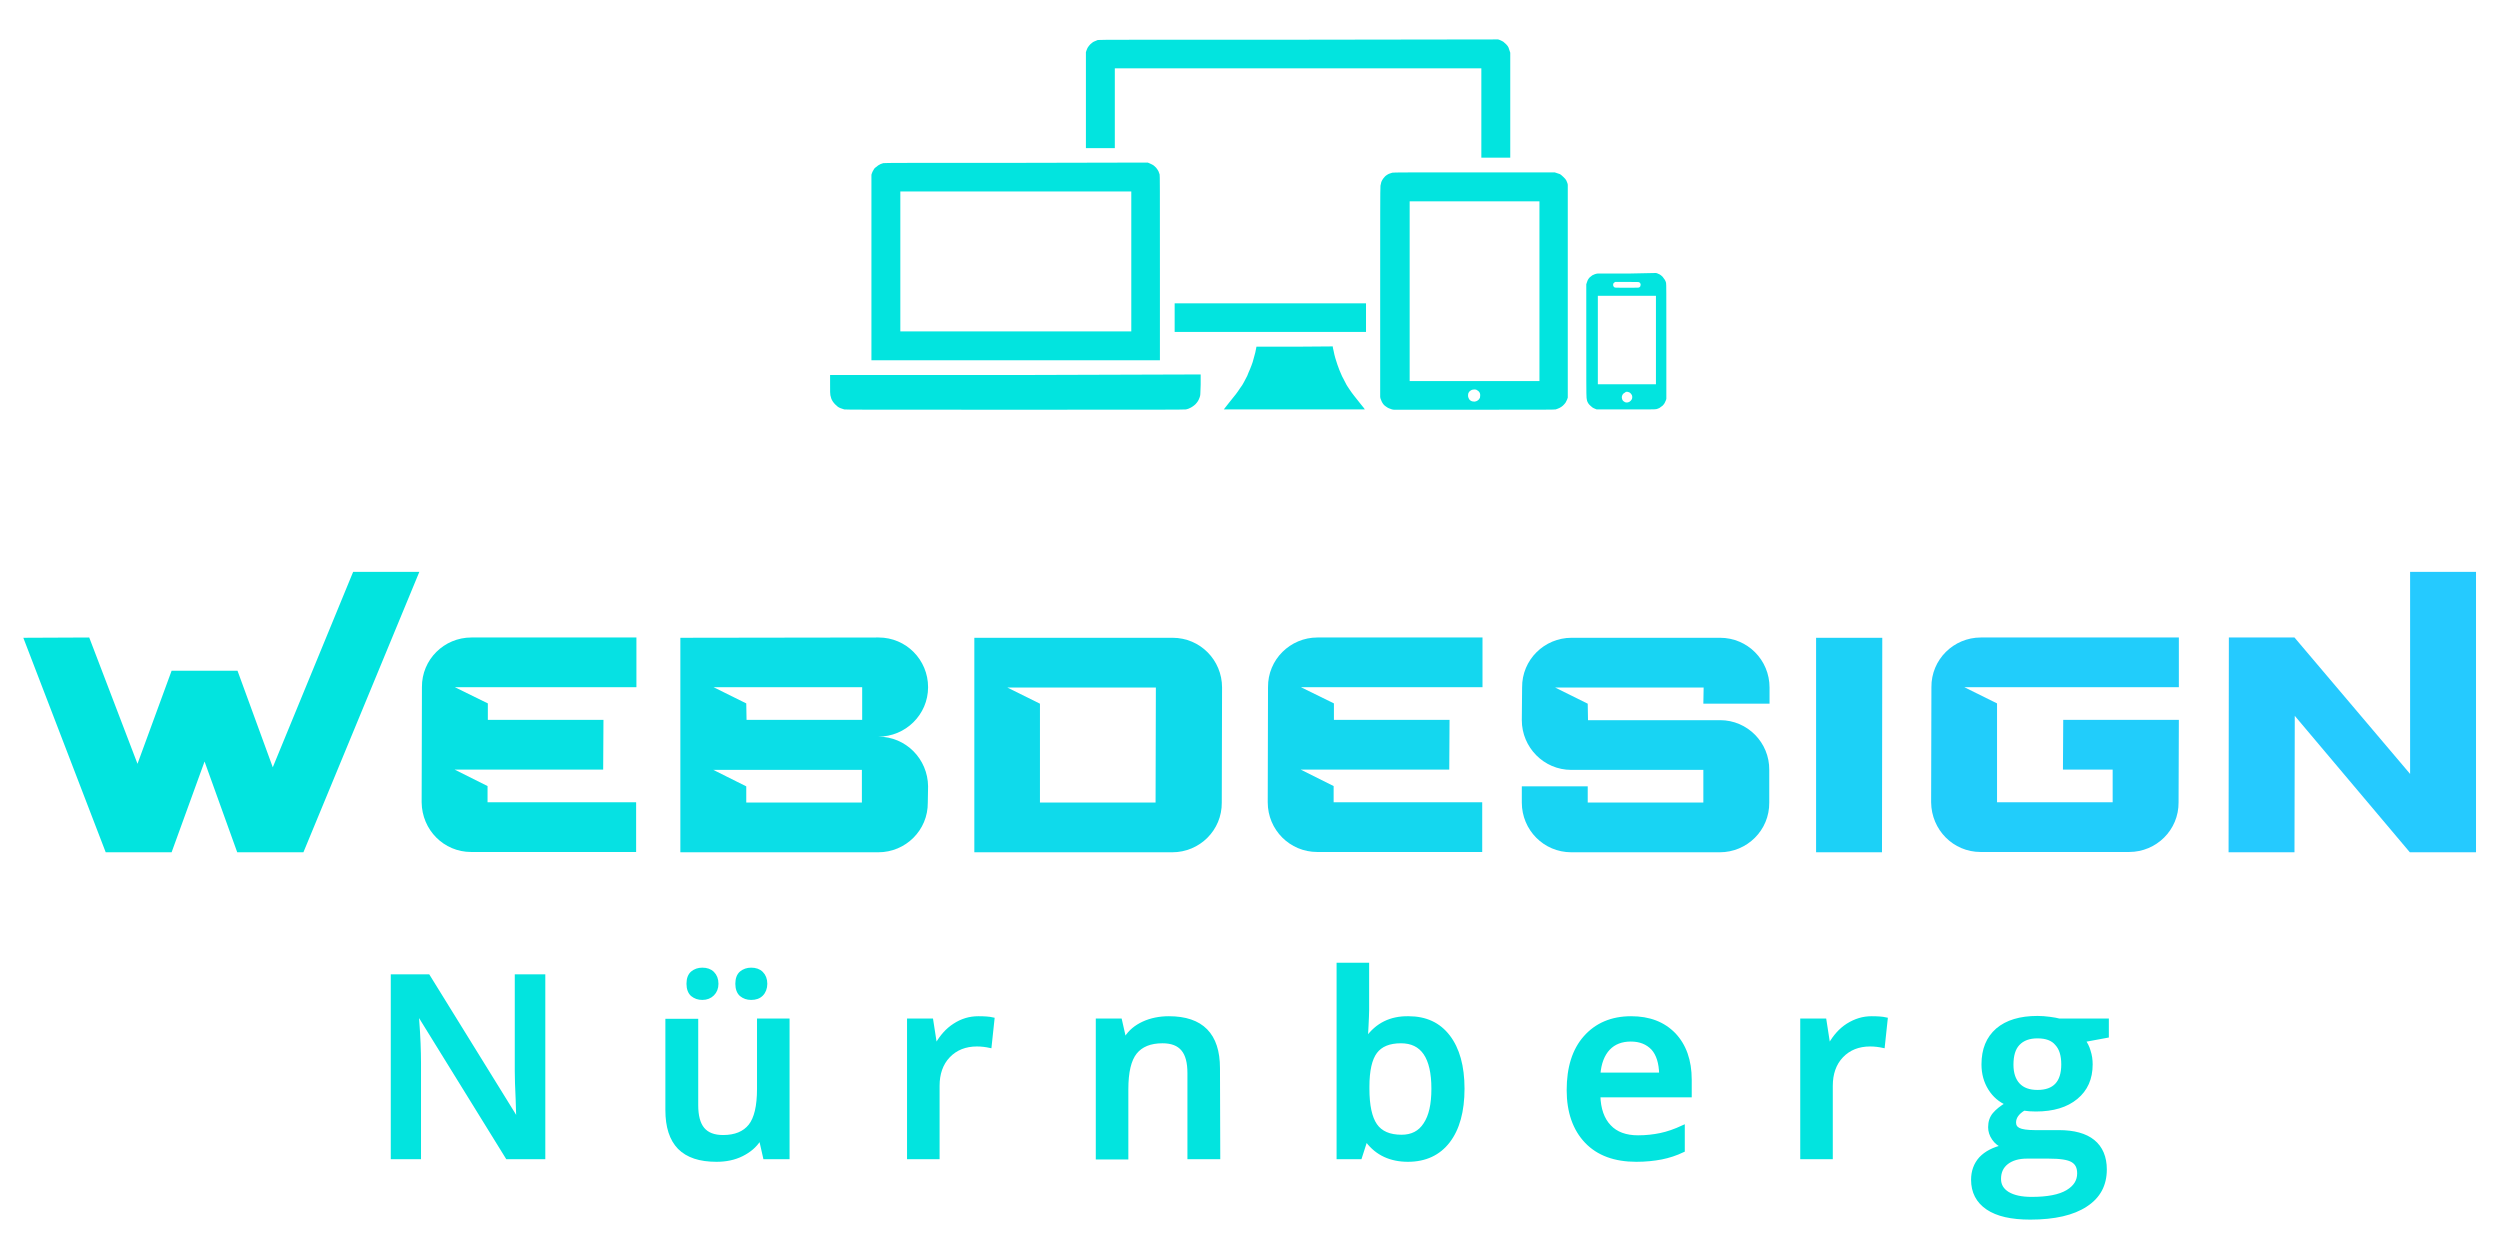 <?xml version="1.0" encoding="UTF-8"?>
<!-- Generator: Adobe Illustrator 27.3.0, SVG Export Plug-In . SVG Version: 6.00 Build 0)  -->
<svg xmlns:cc="http://creativecommons.org/ns#" xmlns:svg="http://www.w3.org/2000/svg" xmlns:rdf="http://www.w3.org/1999/02/22-rdf-syntax-ns#" xmlns:dc="http://purl.org/dc/elements/1.1/" xmlns="http://www.w3.org/2000/svg" xmlns:xlink="http://www.w3.org/1999/xlink" version="1.1" id="svg21" x="0px" y="0px" viewBox="0 0 1024 514" style="enable-background:new 0 0 1024 514;" xml:space="preserve">
<style type="text/css">
	.st0{fill:#02E4DF;stroke:#02E4DF;stroke-width:1.161;stroke-miterlimit:2.368;}
	.st1{fill:#02E4DF;}
	.st2{fill:#06E1E3;}
	.st3{fill:#0BDEE7;}
	.st4{fill:#0FDAEB;}
	.st5{fill:#14D7EF;}
	.st6{fill:#18D4F3;}
	.st7{fill:#1CD1F7;}
	.st8{fill:#21CDFB;}
	.st9{fill:#25CAFF;}
</style>
<g id="logo-group" transform="matrix(1.184,0,0,1.184,-94.286,-114.92)">
	<path id="path191823" class="st0" d="M267.7,497.5h-12.6l-30.9-50h-0.3l0.2,2.8c0.4,5.3,0.6,10.2,0.6,14.6v32.6h-9.3v-62.8h12.4   l30.8,49.8h0.3c-0.1-0.7-0.2-3-0.3-7.2c-0.2-4.1-0.3-7.4-0.3-9.7v-32.9h9.4L267.7,497.5z"></path>
	<path id="path191825" class="st0" d="M344.2,497.5l-1.4-6.2h-0.5c-1.4,2.2-3.4,3.9-6,5.2c-2.6,1.3-5.5,1.9-8.8,1.9   c-5.8,0-10-1.4-12.9-4.3c-2.8-2.9-4.2-7.2-4.2-13v-31h10.2v29.3c0,3.6,0.7,6.4,2.2,8.2c1.5,1.8,3.8,2.7,7,2.7   c4.2,0,7.3-1.3,9.3-3.8c2-2.5,3-6.8,3-12.7V450h10.1v47.5L344.2,497.5z M317.7,437.4c0-1.8,0.5-3,1.4-3.8c1-0.8,2.1-1.2,3.5-1.2   c1.5,0,2.7,0.4,3.6,1.3c0.9,0.9,1.4,2.1,1.4,3.7c0,1.5-0.5,2.7-1.4,3.6c-0.9,0.9-2.1,1.4-3.6,1.4c-1.4,0-2.5-0.4-3.5-1.2   C318.2,440.4,317.7,439.1,317.7,437.4z M334.6,437.4c0-1.8,0.5-3,1.4-3.8c1-0.8,2.1-1.2,3.5-1.2c1.5,0,2.7,0.4,3.6,1.3   c0.9,0.9,1.4,2.1,1.4,3.7c0,1.5-0.5,2.8-1.4,3.7c-0.9,0.9-2.1,1.3-3.6,1.3c-1.4,0-2.5-0.4-3.5-1.2   C335.1,440.4,334.6,439.1,334.6,437.4L334.6,437.4z"></path>
	<path id="path191827" class="st0" d="M418.1,449.2c2,0,3.7,0.1,5,0.4l-1,9.4c-1.4-0.3-2.9-0.5-4.5-0.5c-4,0-7.3,1.3-9.8,3.9   c-2.5,2.6-3.7,6.1-3.7,10.3v24.8H394V450h7.9l1.3,8.4h0.5c1.6-2.8,3.6-5.1,6.1-6.7C412.4,450,415.1,449.2,418.1,449.2L418.1,449.2z   "></path>
	<path id="path191829" class="st0" d="M501.2,497.5H491v-29.2c0-3.7-0.7-6.4-2.2-8.2c-1.5-1.8-3.8-2.7-7-2.7c-4.3,0-7.4,1.3-9.4,3.8   c-2,2.5-3,6.7-3,12.7v23.7h-10.1V450h7.9l1.4,6.2h0.5c1.4-2.3,3.5-4,6.1-5.2c2.6-1.2,5.6-1.8,8.8-1.8c11.4,0,17.1,5.8,17.1,17.4   L501.2,497.5z"></path>
	<path id="path191831" class="st0" d="M566.9,449.2c5.9,0,10.5,2.1,13.8,6.4c3.3,4.3,5,10.3,5,18.1c0,7.8-1.7,13.9-5,18.2   c-3.3,4.3-8,6.5-14,6.5c-6,0-10.7-2.2-14-6.5h-0.7l-1.8,5.6h-7.6v-66.8h10.1v15.9c0,1.2-0.1,2.9-0.2,5.2s-0.2,3.8-0.3,4.4h0.4   C556,451.5,560.7,449.1,566.9,449.2L566.9,449.2z M564.3,457.4c-4.1,0-7,1.2-8.8,3.6c-1.8,2.4-2.7,6.4-2.7,12v0.7   c0,5.8,0.9,10,2.7,12.6c1.8,2.6,4.8,3.9,9,3.9c3.6,0,6.3-1.4,8.1-4.2c1.9-2.8,2.8-6.9,2.8-12.3   C575.4,462.8,571.7,457.4,564.3,457.4L564.3,457.4z"></path>
	<path id="path191833" class="st0" d="M645.7,498.4c-7.4,0-13.2-2.1-17.3-6.4c-4.1-4.3-6.2-10.3-6.2-17.8c0-7.8,1.9-13.9,5.8-18.3   c3.9-4.4,9.2-6.7,15.9-6.7c6.3,0,11.2,1.9,14.9,5.7c3.6,3.8,5.5,9,5.5,15.7v5.5h-31.6c0.1,4.6,1.4,8.2,3.7,10.6   c2.3,2.5,5.7,3.7,9.9,3.7c2.8,0,5.4-0.3,7.8-0.8c2.4-0.5,5-1.4,7.8-2.7v8.2c-2.5,1.2-5,2-7.5,2.5   C651.8,498.1,648.9,498.4,645.7,498.4L645.7,498.4z M643.8,456.8c-3.2,0-5.8,1-7.7,3c-1.9,2-3.1,5-3.4,8.9h21.5   c-0.1-3.9-1-6.9-2.8-8.9C649.5,457.8,647,456.8,643.8,456.8L643.8,456.8z"></path>
	<path id="path191835" class="st0" d="M727.1,449.2c2,0,3.7,0.1,5,0.4l-1,9.4c-1.4-0.3-2.9-0.5-4.5-0.5c-4,0-7.3,1.3-9.8,3.9   c-2.5,2.6-3.7,6.1-3.7,10.3v24.8h-10.1V450h7.9l1.3,8.4h0.5c1.6-2.8,3.6-5.1,6.1-6.7C721.5,450,724.2,449.2,727.1,449.2   L727.1,449.2z"></path>
	<path id="path191837" class="st0" d="M808.6,450v5.5l-8.1,1.5c0.7,1,1.4,2.2,1.8,3.7c0.5,1.5,0.7,3,0.7,4.6c0,4.9-1.7,8.7-5.1,11.5   s-8,4.2-14,4.2c-1.5,0-2.9-0.1-4.1-0.3c-2.2,1.3-3.3,2.9-3.3,4.7c0,1.1,0.5,1.9,1.5,2.4c1,0.5,2.9,0.8,5.6,0.8h8.3   c5.2,0,9.2,1.1,11.9,3.3c2.7,2.2,4.1,5.5,4.1,9.7c0,5.4-2.2,9.5-6.7,12.4c-4.4,2.9-10.8,4.4-19.2,4.4c-6.5,0-11.4-1.1-14.8-3.4   c-3.4-2.3-5.1-5.6-5.1-9.8c0-2.9,0.9-5.4,2.7-7.4c1.9-2,4.5-3.3,7.8-4.1c-1.3-0.6-2.5-1.5-3.3-2.7c-0.9-1.3-1.3-2.6-1.3-4   c0-1.8,0.5-3.3,1.5-4.5c1-1.2,2.5-2.4,4.5-3.6c-2.5-1.1-4.5-2.8-6-5.2c-1.5-2.4-2.3-5.2-2.3-8.4c0-5.2,1.6-9.1,4.9-12   c3.3-2.8,7.9-4.2,13.9-4.2c1.3,0,2.7,0.1,4.2,0.3c1.5,0.2,2.6,0.4,3.3,0.6L808.6,450z M771.3,504.9c0,2.2,1,3.8,2.9,5   c2,1.2,4.7,1.8,8.3,1.8c5.5,0,9.6-0.8,12.3-2.4c2.7-1.6,4-3.7,4-6.3c0-2.1-0.7-3.5-2.2-4.4c-1.5-0.9-4.2-1.3-8.2-1.3h-7.6   c-2.9,0-5.2,0.7-6.9,2C772.1,500.7,771.3,502.6,771.3,504.9L771.3,504.9z M775.6,465.4c0,3,0.8,5.3,2.3,6.9   c1.5,1.6,3.7,2.4,6.6,2.4c5.8,0,8.8-3.1,8.8-9.4c0-3.1-0.7-5.5-2.2-7.1c-1.4-1.7-3.6-2.5-6.6-2.5c-2.9,0-5.1,0.8-6.7,2.5   C776.3,459.8,775.6,462.2,775.6,465.4L775.6,465.4z"></path>
	<path id="path191840" class="st1" d="M87.7,317.7l28.5,74.2H139l11.4-31.4l11.3,31.4h22.9l40.1-97h-22.9l-27.8,67.6l-12.2-33.4   h-22.8l-11.8,32.2l-16.7-43.7L87.7,317.7z"></path>
	<path id="path191842" class="st2" d="M242.6,391.8h57.1v-17.2h-51.4v-5.6l-11.4-5.7h51.4l0.1-17.2h-40v-5.7l-11.4-5.6h62.8v-17.2   h-57.1c-9.4,0-17.2,7.6-17.1,17.2l-0.1,39.8C225.6,384.2,233.2,391.8,242.6,391.8L242.6,391.8z"></path>
	<path id="path191844" class="st3" d="M315,317.7v74.2h68.5c9.4,0,17.2-7.6,17.1-17.2l0.1-5.6c-0.1-9.5-7.7-17.2-17.2-17.2   c9.4,0,17.2-7.6,17.2-17.1c0-9.5-7.6-17.2-17.1-17.2L315,317.7z M337.8,340.4l-11.3-5.6h51.4v11.3h-40L337.8,340.4z M337.8,369.1   l-11.4-5.7h51.4v11.3h-40V369.1z"></path>
	<path id="path191846" class="st4" d="M416.7,317.7v74.2h68.5c9.4,0,17.2-7.6,17.1-17.2l0.1-39.8c0-9.5-7.6-17.2-17.1-17.2   L416.7,317.7z M479.4,374.7h-40v-34.2l-11.3-5.6h51.4L479.4,374.7z"></path>
	<path id="path191848" class="st5" d="M535.3,391.8h57.1v-17.2H541v-5.6l-11.4-5.7H581l0.1-17.2h-40v-5.7l-11.4-5.6h62.8v-17.2   h-57.1c-9.4,0-17.2,7.6-17.1,17.2l-0.1,39.8C518.2,384.2,525.9,391.8,535.3,391.8L535.3,391.8z"></path>
	<path id="path191850" class="st6" d="M606.1,369.1v5.6c0,9.5,7.6,17.2,17.1,17.2h51.4c9.4,0,17.2-7.6,17.1-17.2v-11.3   c0.1-9.4-7.5-17.2-17-17.2H629l-0.1-5.7l-11.3-5.6h51.4l-0.1,5.6h22.9v-5.6c0-9.5-7.6-17.2-17.1-17.2h-51.4   c-9.4,0-17.2,7.6-17.1,17.2l-0.1,11.3c0,9.4,7.6,17.2,17.1,17.2h45.7v11.3h-40v-5.6H606.1z"></path>
	<path id="path191852" class="st7" d="M707.9,317.7v74.2h22.8l0.1-74.2H707.9z"></path>
	<path id="path191854" class="st8" d="M764.8,391.8h51.4c9.4,0,17.2-7.6,17.1-17.2l0.1-28.5h-40l-0.1,17.2h17.2v11.3h-40v-34.2   l-11.3-5.6h74.2v-17.2h-68.5c-9.4,0-17.2,7.6-17.1,17.2l-0.1,39.8C747.8,384.2,755.4,391.8,764.8,391.8L764.8,391.8z"></path>
	<path id="path191856" class="st9" d="M850.7,317.7l-0.1,74.2h22.8l0.1-47.2l39.8,47.2h22.9v-97h-22.8v69.9l-40-47.2H850.7z"></path>
	<path id="icon" class="st1" d="M528.9,110.8c-58.8,0-69.1,0-69.5,0.1c-0.3,0.1-0.8,0.3-1.2,0.5c-0.5,0.2-0.8,0.5-1.3,0.9   c-0.3,0.3-0.7,0.8-0.9,1.1c-0.2,0.3-0.4,0.8-0.5,1.1l-0.2,0.6l0,16.6l0,16.6h10v-27.6h126.8v30.9h10v-36.3l-0.2-0.6   c-0.1-0.3-0.3-0.9-0.4-1.2c-0.1-0.3-0.5-0.8-0.8-1.1c-0.3-0.3-0.8-0.7-1-0.9c-0.3-0.2-0.8-0.4-1.2-0.6l-0.6-0.2L528.9,110.8z    M431.2,153.4c-37.5,0-45.6,0-46,0.1c-0.3,0.1-0.7,0.2-0.9,0.3c-0.2,0.1-0.6,0.3-0.9,0.5c-0.2,0.2-0.6,0.5-0.9,0.7   s-0.6,0.6-0.7,0.9c-0.2,0.3-0.4,0.7-0.5,1l-0.2,0.6l0,32.1l0,32.1h99.8l0-31.9c0-28.3,0-32-0.1-32.4c-0.1-0.3-0.3-0.8-0.4-1.1   c-0.2-0.4-0.5-0.8-0.8-1.2c-0.3-0.3-0.7-0.7-1-0.9c-0.3-0.2-0.8-0.4-1.2-0.6l-0.7-0.3L431.2,153.4z M431,163.3H471v48.4h-79.9   v-48.4L431,163.3z M589.7,156.7c-23.5,0-27.9,0-28.4,0.1c-0.3,0.1-0.8,0.3-1.2,0.4c-0.4,0.2-0.9,0.5-1.1,0.7   c-0.3,0.2-0.6,0.7-0.9,1c-0.2,0.3-0.5,0.8-0.6,1.1c-0.1,0.3-0.2,0.9-0.3,1.3c-0.1,0.5-0.1,12.6-0.1,36.9l0,36.2l0.1,0.5   c0.1,0.3,0.3,0.7,0.4,1c0.1,0.3,0.4,0.7,0.6,1c0.2,0.3,0.6,0.6,0.9,0.8c0.3,0.2,0.7,0.5,1,0.6c0.3,0.1,0.8,0.3,1.1,0.4l0.6,0.1   l27.7,0c24,0,27.8,0,28.3-0.1c0.3-0.1,0.9-0.3,1.3-0.5c0.4-0.2,0.9-0.5,1.2-0.8c0.3-0.3,0.7-0.7,0.9-1c0.2-0.3,0.4-0.8,0.6-1.2   l0.2-0.6V161l-0.1-0.5c-0.1-0.3-0.3-0.7-0.4-1c-0.2-0.4-0.5-0.7-1-1.2c-0.5-0.5-0.9-0.8-1.2-1c-0.3-0.1-0.8-0.3-1.2-0.4l-0.6-0.2   L589.7,156.7z M589.7,166.7h22.5v62.2h-44.9v-62.2H589.7z M589.9,231.8c0.3,0,0.6,0.1,0.8,0.3c0.2,0.1,0.5,0.3,0.6,0.5   c0.1,0.1,0.3,0.4,0.3,0.5c0.1,0.2,0.1,0.5,0.1,0.8c0,0.3-0.1,0.7-0.1,0.8c-0.1,0.2-0.3,0.4-0.4,0.6c-0.2,0.2-0.5,0.4-0.7,0.5   c-0.3,0.1-0.6,0.2-0.8,0.2c-0.2,0-0.6-0.1-0.8-0.1c-0.2-0.1-0.5-0.2-0.6-0.3c-0.2-0.1-0.4-0.4-0.5-0.6c-0.2-0.3-0.2-0.5-0.3-0.9   c0-0.4,0-0.6,0.1-1c0.1-0.2,0.3-0.6,0.5-0.7c0.2-0.2,0.5-0.4,0.8-0.5C589.4,231.8,589.6,231.8,589.9,231.8L589.9,231.8z    M642.7,191.7c-5.4,0-10.1,0-10.4,0c-0.2,0-0.6,0.1-0.9,0.2c-0.2,0.1-0.6,0.3-0.9,0.4c-0.3,0.2-0.6,0.5-0.9,0.7   c-0.2,0.2-0.5,0.6-0.6,0.8c-0.1,0.2-0.3,0.6-0.4,1l-0.2,0.6l0,19.3c0,12.3,0,19.6,0.1,20c0,0.4,0.2,0.9,0.2,1.1   c0.1,0.3,0.3,0.6,0.4,0.8c0.1,0.2,0.4,0.5,0.6,0.7c0.2,0.2,0.6,0.5,0.8,0.7c0.3,0.2,0.7,0.4,1,0.5l0.5,0.2l10,0   c8.7,0,10.1,0,10.6-0.1c0.3-0.1,0.8-0.2,1.1-0.4c0.3-0.2,0.7-0.5,1.1-0.8c0.4-0.4,0.7-0.8,0.8-1.1c0.1-0.3,0.3-0.7,0.4-0.9l0.1-0.4   v-19.8c0-17.5,0-19.8-0.1-20.3c-0.1-0.3-0.2-0.7-0.4-1c-0.2-0.3-0.5-0.7-0.8-1.1c-0.3-0.3-0.8-0.7-1-0.8c-0.3-0.1-0.7-0.3-0.9-0.4   l-0.4-0.1L642.7,191.7z M642.4,194.6c3.4,0,4.1,0,4.3,0.1c0.1,0.1,0.3,0.2,0.4,0.4c0.1,0.1,0.1,0.4,0.1,0.5c0,0.1-0.1,0.4-0.1,0.5   c-0.1,0.1-0.2,0.3-0.4,0.4c-0.2,0.1-0.7,0.1-4.3,0.1c-3.4,0-4,0-4.2-0.1c-0.1-0.1-0.3-0.2-0.4-0.4c-0.1-0.1-0.1-0.4-0.1-0.5   c0-0.2,0-0.4,0.1-0.5c0-0.1,0.2-0.2,0.3-0.3l0.3-0.2L642.4,194.6z M642.4,199.4h10.1V230h-20.1v-30.6H642.4z M642.4,232.6   c0.1,0,0.4,0,0.6,0.1c0.2,0,0.5,0.2,0.7,0.4c0.2,0.2,0.4,0.5,0.5,0.7c0.1,0.2,0.1,0.5,0.1,0.8c0,0.2-0.1,0.6-0.3,0.8   c-0.1,0.2-0.4,0.5-0.6,0.6c-0.2,0.2-0.5,0.2-0.8,0.3c-0.3,0-0.6,0-0.8-0.1c-0.2-0.1-0.5-0.3-0.6-0.4c-0.2-0.2-0.4-0.5-0.4-0.7   c-0.1-0.2-0.1-0.5-0.1-0.7c0-0.2,0.1-0.5,0.2-0.7c0.1-0.2,0.3-0.5,0.5-0.6c0.1-0.1,0.4-0.2,0.5-0.3   C642,232.6,642.2,232.6,642.4,232.6L642.4,232.6z M519.1,202H486v9.9h66.2V202L519.1,202z M527.4,217h-13.1l-0.2,1   c-0.1,0.6-0.3,1.5-0.5,2.1c-0.2,0.6-0.4,1.6-0.6,2.2c-0.2,0.6-0.6,1.7-0.9,2.4c-0.3,0.7-0.8,1.8-1,2.4c-0.3,0.6-0.8,1.6-1.1,2.1   c-0.3,0.6-0.9,1.6-1.4,2.2c-0.4,0.6-1,1.5-1.4,2c-0.3,0.4-1.4,1.8-2.4,3l-1.8,2.3l24.4,0c13.4,0,24.4,0,24.4,0c0,0-0.6-0.9-1.4-1.8   c-0.8-1-1.8-2.3-2.3-2.9c-0.5-0.6-1.2-1.6-1.6-2.2c-0.4-0.6-1.1-1.6-1.4-2.3c-0.3-0.6-0.9-1.7-1.2-2.3c-0.3-0.7-0.7-1.6-0.9-2.1   c-0.2-0.5-0.5-1.3-0.7-1.9c-0.2-0.6-0.5-1.5-0.7-2.2c-0.2-0.7-0.5-1.8-0.6-2.5c-0.2-0.7-0.3-1.4-0.3-1.5l0-0.1L527.4,217z    M431,226.8h-64.2v3.2c0,2.6,0,3.3,0.1,3.8c0.1,0.3,0.2,0.8,0.3,1.1c0.1,0.3,0.3,0.7,0.5,1c0.2,0.3,0.5,0.7,0.8,1   c0.3,0.3,0.8,0.7,1,0.9c0.3,0.2,0.7,0.4,1,0.5c0.3,0.1,0.9,0.3,1.2,0.4c0.6,0.1,6.9,0.1,59.1,0.1c48.6,0,58.6,0,59.1-0.1   c0.3-0.1,0.9-0.2,1.2-0.4c0.3-0.1,0.8-0.4,1.1-0.6c0.3-0.2,0.7-0.5,1-0.8c0.3-0.3,0.6-0.7,0.8-1s0.4-0.7,0.5-1   c0.1-0.3,0.3-0.7,0.3-0.9c0.1-0.3,0.1-1.1,0.2-3.9l0-3.5L431,226.8z"></path>
</g>
</svg>
